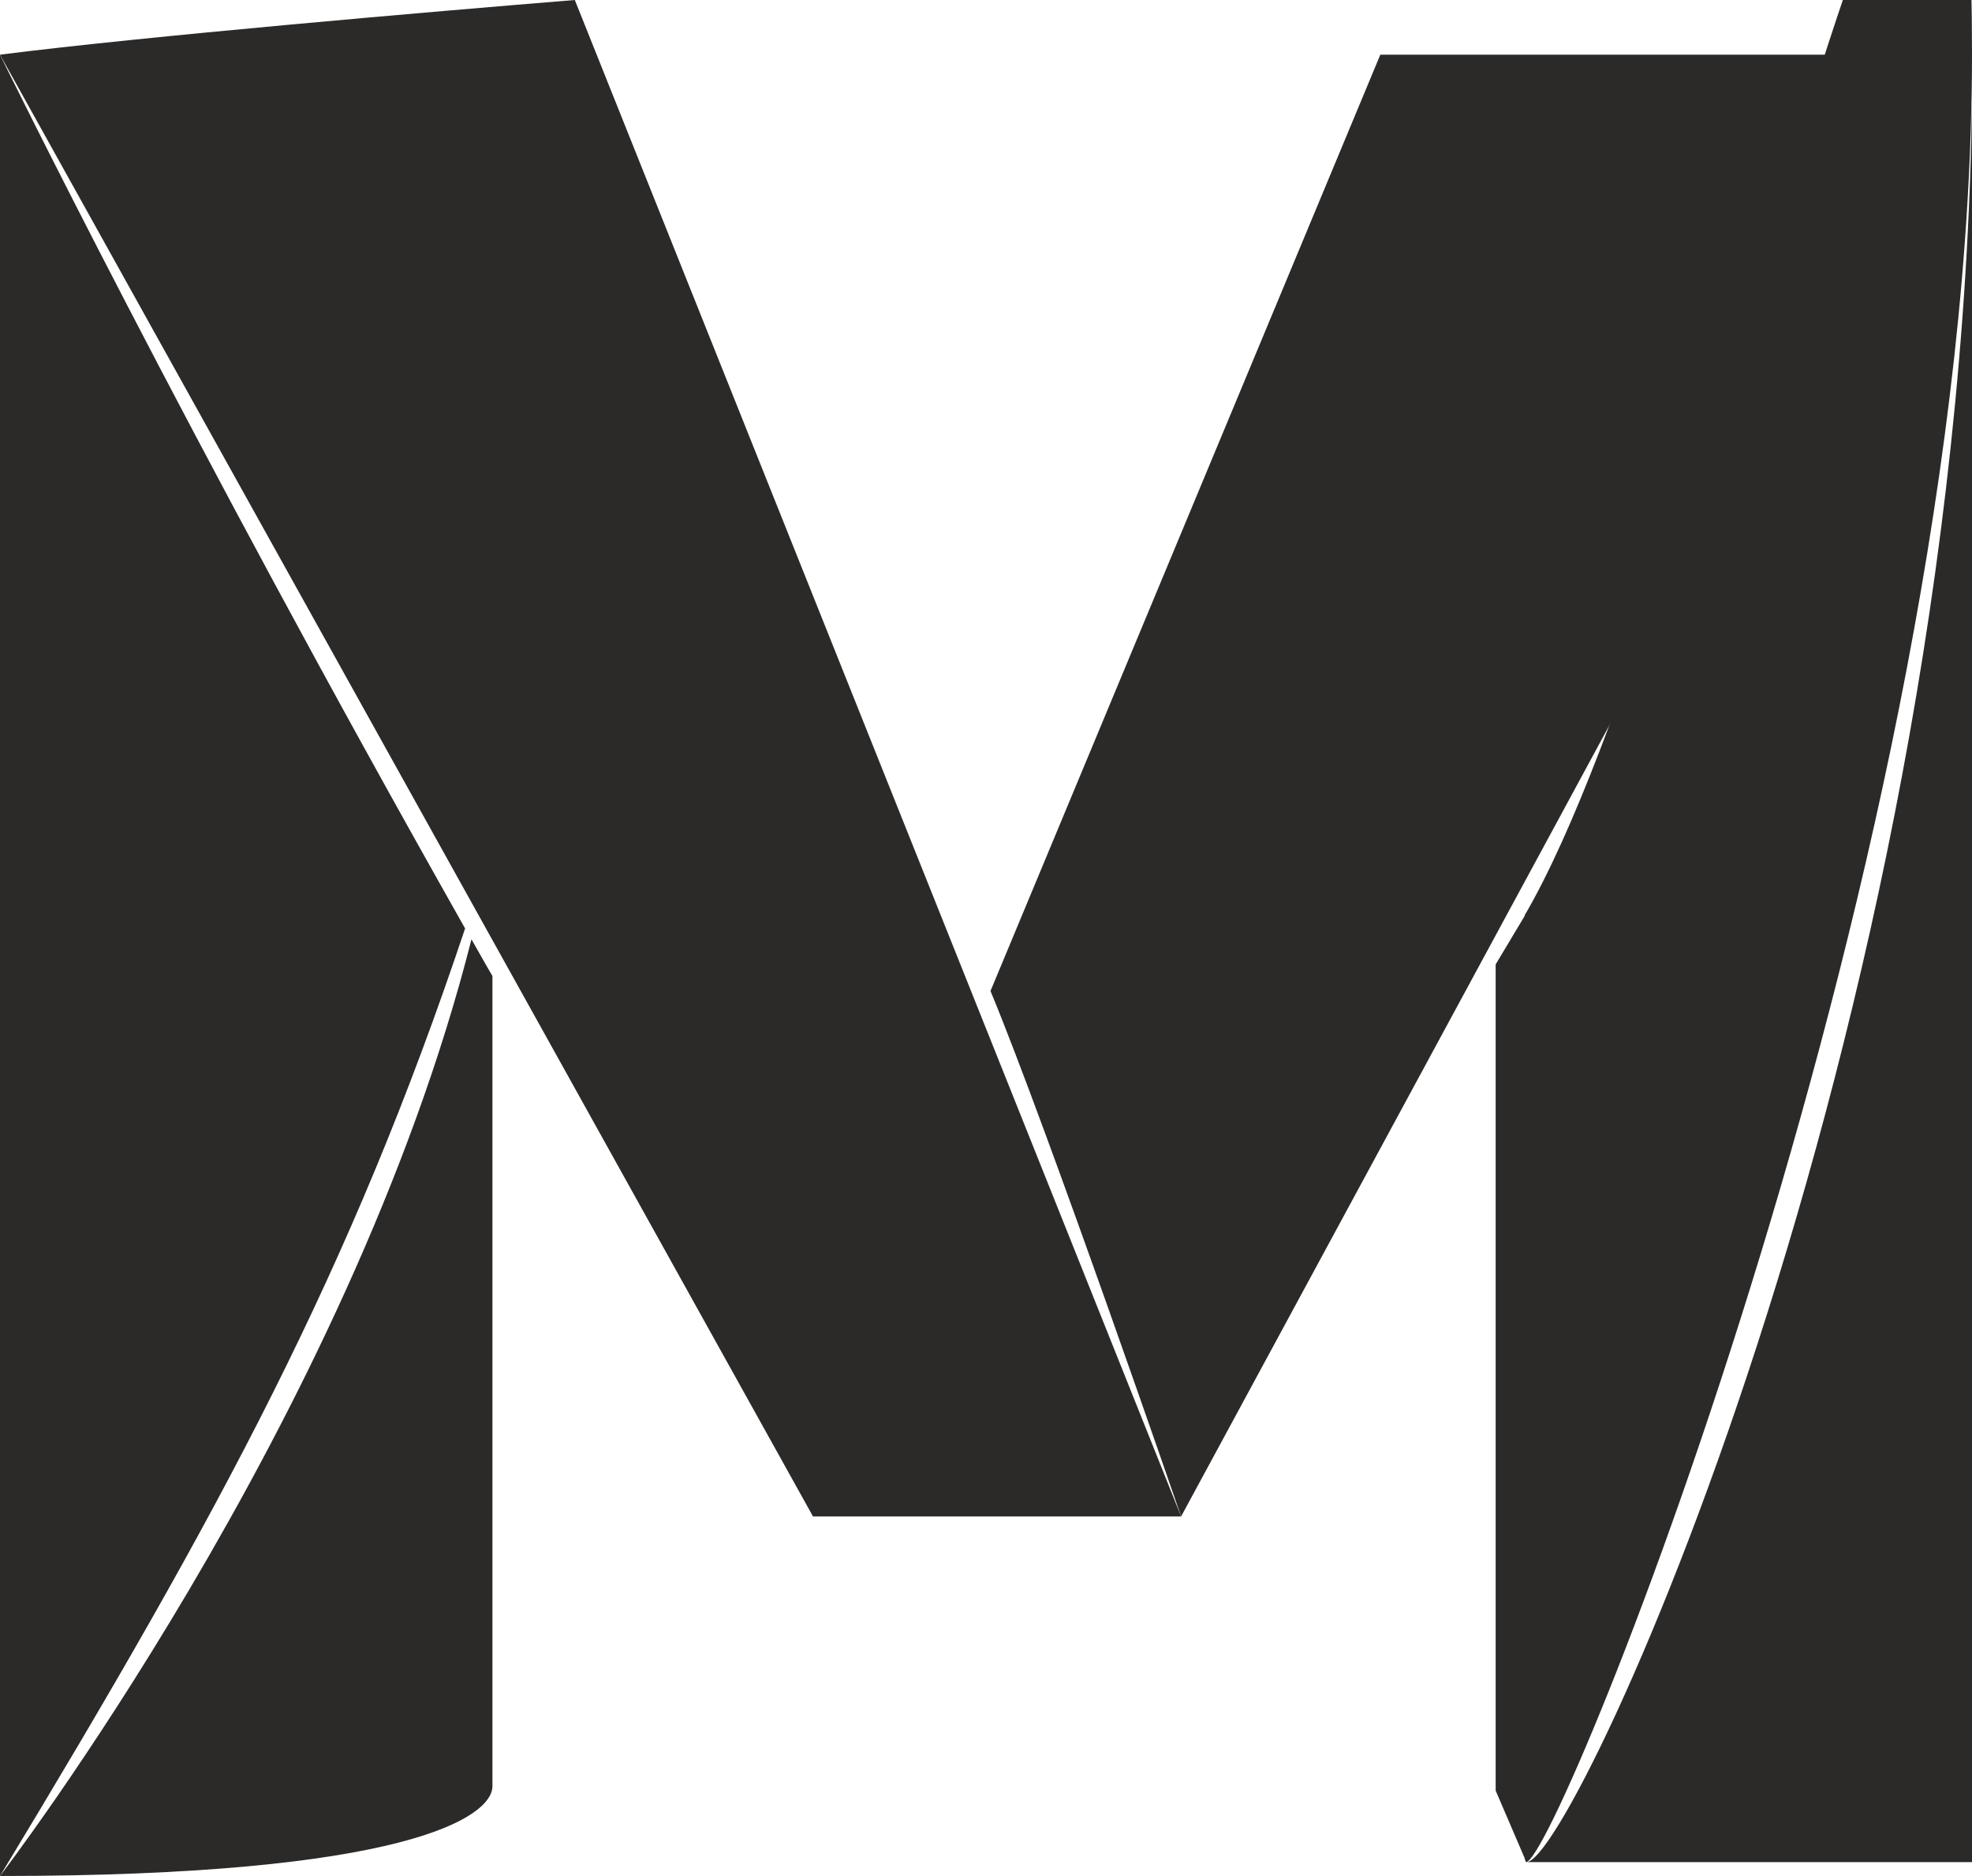 <?xml version="1.0" encoding="UTF-8"?>
<svg xmlns="http://www.w3.org/2000/svg" xmlns:xlink="http://www.w3.org/1999/xlink" version="1.1" viewBox="0 0 526.6 500.9">
  <defs>
    <style>
      .cls-1 {
        fill: url(#linear-gradient);
      }

      .cls-1, .cls-2, .cls-3, .cls-4, .cls-5, .cls-6, .cls-7, .cls-8 {
        stroke-width: 0px;
      }

      .cls-2 {
        fill: #2c2a29;
      }

      .cls-3 {
        fill: url(#linear-gradient-4);
      }

      .cls-4 {
        fill: url(#linear-gradient-2);
      }

      .cls-5 {
        fill: url(#linear-gradient-3);
      }

      .cls-6 {
        fill: url(#linear-gradient-7);
      }

      .cls-7 {
        fill: url(#linear-gradient-5);
      }

      .cls-8 {
        fill: url(#linear-gradient-6);
      }

      .cls-9 {
        display: none;
      }
    </style>
    <linearGradient id="linear-gradient" x1="257" y1="323.2" x2="556.5" y2="265" gradientTransform="translate(0 -96.9)" gradientUnits="userSpaceOnUse">
      <stop offset="0" stop-color="#0f6067"/>
      <stop offset=".5" stop-color="#05abac"/>
      <stop offset="1" stop-color="#58bec4"/>
    </linearGradient>
    <linearGradient id="linear-gradient-2" x1="466.7" y1="599.3" x2="509.5" y2="110" gradientTransform="translate(0 -96.9)" gradientUnits="userSpaceOnUse">
      <stop offset="0" stop-color="#117c83"/>
      <stop offset=".5" stop-color="#21b5b5"/>
      <stop offset="1" stop-color="#7ed4d4"/>
    </linearGradient>
    <linearGradient id="linear-gradient-3" x1="218.9" y1="118.2" x2="106" y2="465.7" gradientTransform="translate(0 -96.9)" gradientUnits="userSpaceOnUse">
      <stop offset="0" stop-color="#9accd3"/>
      <stop offset=".5" stop-color="#72aeb3"/>
      <stop offset="1" stop-color="#317d7f"/>
    </linearGradient>
    <linearGradient id="linear-gradient-4" x1="-26.9" y1="514.9" x2="162.6" y2="453.3" gradientTransform="translate(0 -96.9)" gradientUnits="userSpaceOnUse">
      <stop offset="0" stop-color="#21626e"/>
      <stop offset=".5" stop-color="#157c84"/>
      <stop offset="1" stop-color="#03a3a5"/>
    </linearGradient>
    <linearGradient id="linear-gradient-5" x1="121.3" y1="241.6" x2="-121.3" y2="467.8" gradientTransform="translate(0 -96.9)" gradientUnits="userSpaceOnUse">
      <stop offset="0" stop-color="#0b7c81"/>
      <stop offset=".5" stop-color="#068d90"/>
      <stop offset="1" stop-color="#16b1b1"/>
    </linearGradient>
    <linearGradient id="linear-gradient-6" x1="345.6" y1="517.6" x2="469.6" y2="417.2" gradientTransform="translate(0 -96.9)" gradientUnits="userSpaceOnUse">
      <stop offset="0" stop-color="#0a8a8f"/>
      <stop offset=".5" stop-color="#0f7c82"/>
      <stop offset="1" stop-color="#1a5964"/>
    </linearGradient>
    <linearGradient id="linear-gradient-7" x1="533.2" y1="394.2" x2="401.4" y2="311.8" gradientTransform="translate(0 -96.9)" gradientUnits="userSpaceOnUse">
      <stop offset="0" stop-color="#256a77"/>
      <stop offset=".5" stop-color="#0d9499"/>
      <stop offset="1" stop-color="#06a0a2"/>
    </linearGradient>
  </defs>
  <g id="Ebene_1" data-name="Ebene 1" class="cls-9">
    <g>
      <path class="cls-1" d="M368.6,14.6h158.1l-211.3,390.3s-35.6-103.4-50.9-140.3"/>
      <path class="cls-4" d="M407.6,497.2h119.1V14.6c-.1,252.2-106.1,482.6-119.1,482.6Z"/>
      <path class="cls-5" d="M315.4,404.9h-98.3L0,14.6C38.5,9.7,115.4,3.1,153.5,0l161.9,404.9Z"/>
      <path class="cls-3" d="M125.9,250.8C93.3,379.6-.1,501,0,500.9c108.2,0,131.5-15.7,131.5-24v-216.3c-1.9-3.2-3.7-6.5-5.6-9.8Z"/>
      <path class="cls-7" d="M0,14.6v486.3c59.2-97.8,93.7-161.8,124.2-253C49,114.9,0,14.6,0,14.6Z"/>
      <polyline class="cls-8" points="399.4 478.1 407.6 497.2 407.6 243.8 399.4 257.5"/>
      <path class="cls-6" d="M407.2,244.3v252.1l.3.8c8.5,0,119.1-272.8,119.1-482.6s-67.5,140.8-119.4,229.7Z"/>
    </g>
  </g>
  <g id="Ebene_1_copy" data-name="Ebene 1 copy">
    <g>
      <path class="cls-2" d="M368.6,14.6h158.1l-211.3,390.3s-35.6-103.4-50.9-140.3"/>
      <path class="cls-2" d="M407.6,497.2h119.1V14.6c-.1,252.2-106.1,482.6-119.1,482.6Z"/>
      <path class="cls-2" d="M315.4,404.9h-98.3L0,14.6C38.5,9.7,115.4,3.1,153.5,0l161.9,404.9Z"/>
      <path class="cls-2" d="M125.9,250.8C93.3,379.6-.1,501,0,500.9c108.2,0,131.5-15.7,131.5-24v-216.3c-1.9-3.2-3.7-6.5-5.6-9.8Z"/>
      <path class="cls-2" d="M0,14.6v486.3c59.2-97.8,93.7-161.8,124.2-253C49,114.9,0,14.6,0,14.6Z"/>
      <polyline class="cls-2" points="399.4 478.1 407.6 497.2 407.6 243.8 399.4 257.5"/>
      <path class="cls-2" d="M407.2,244.3v252.1l.3.8c8.5,0,119.1-272.8,119.1-482.6s-67.5,140.8-119.4,229.7Z"/>
    </g>
  </g>
</svg>